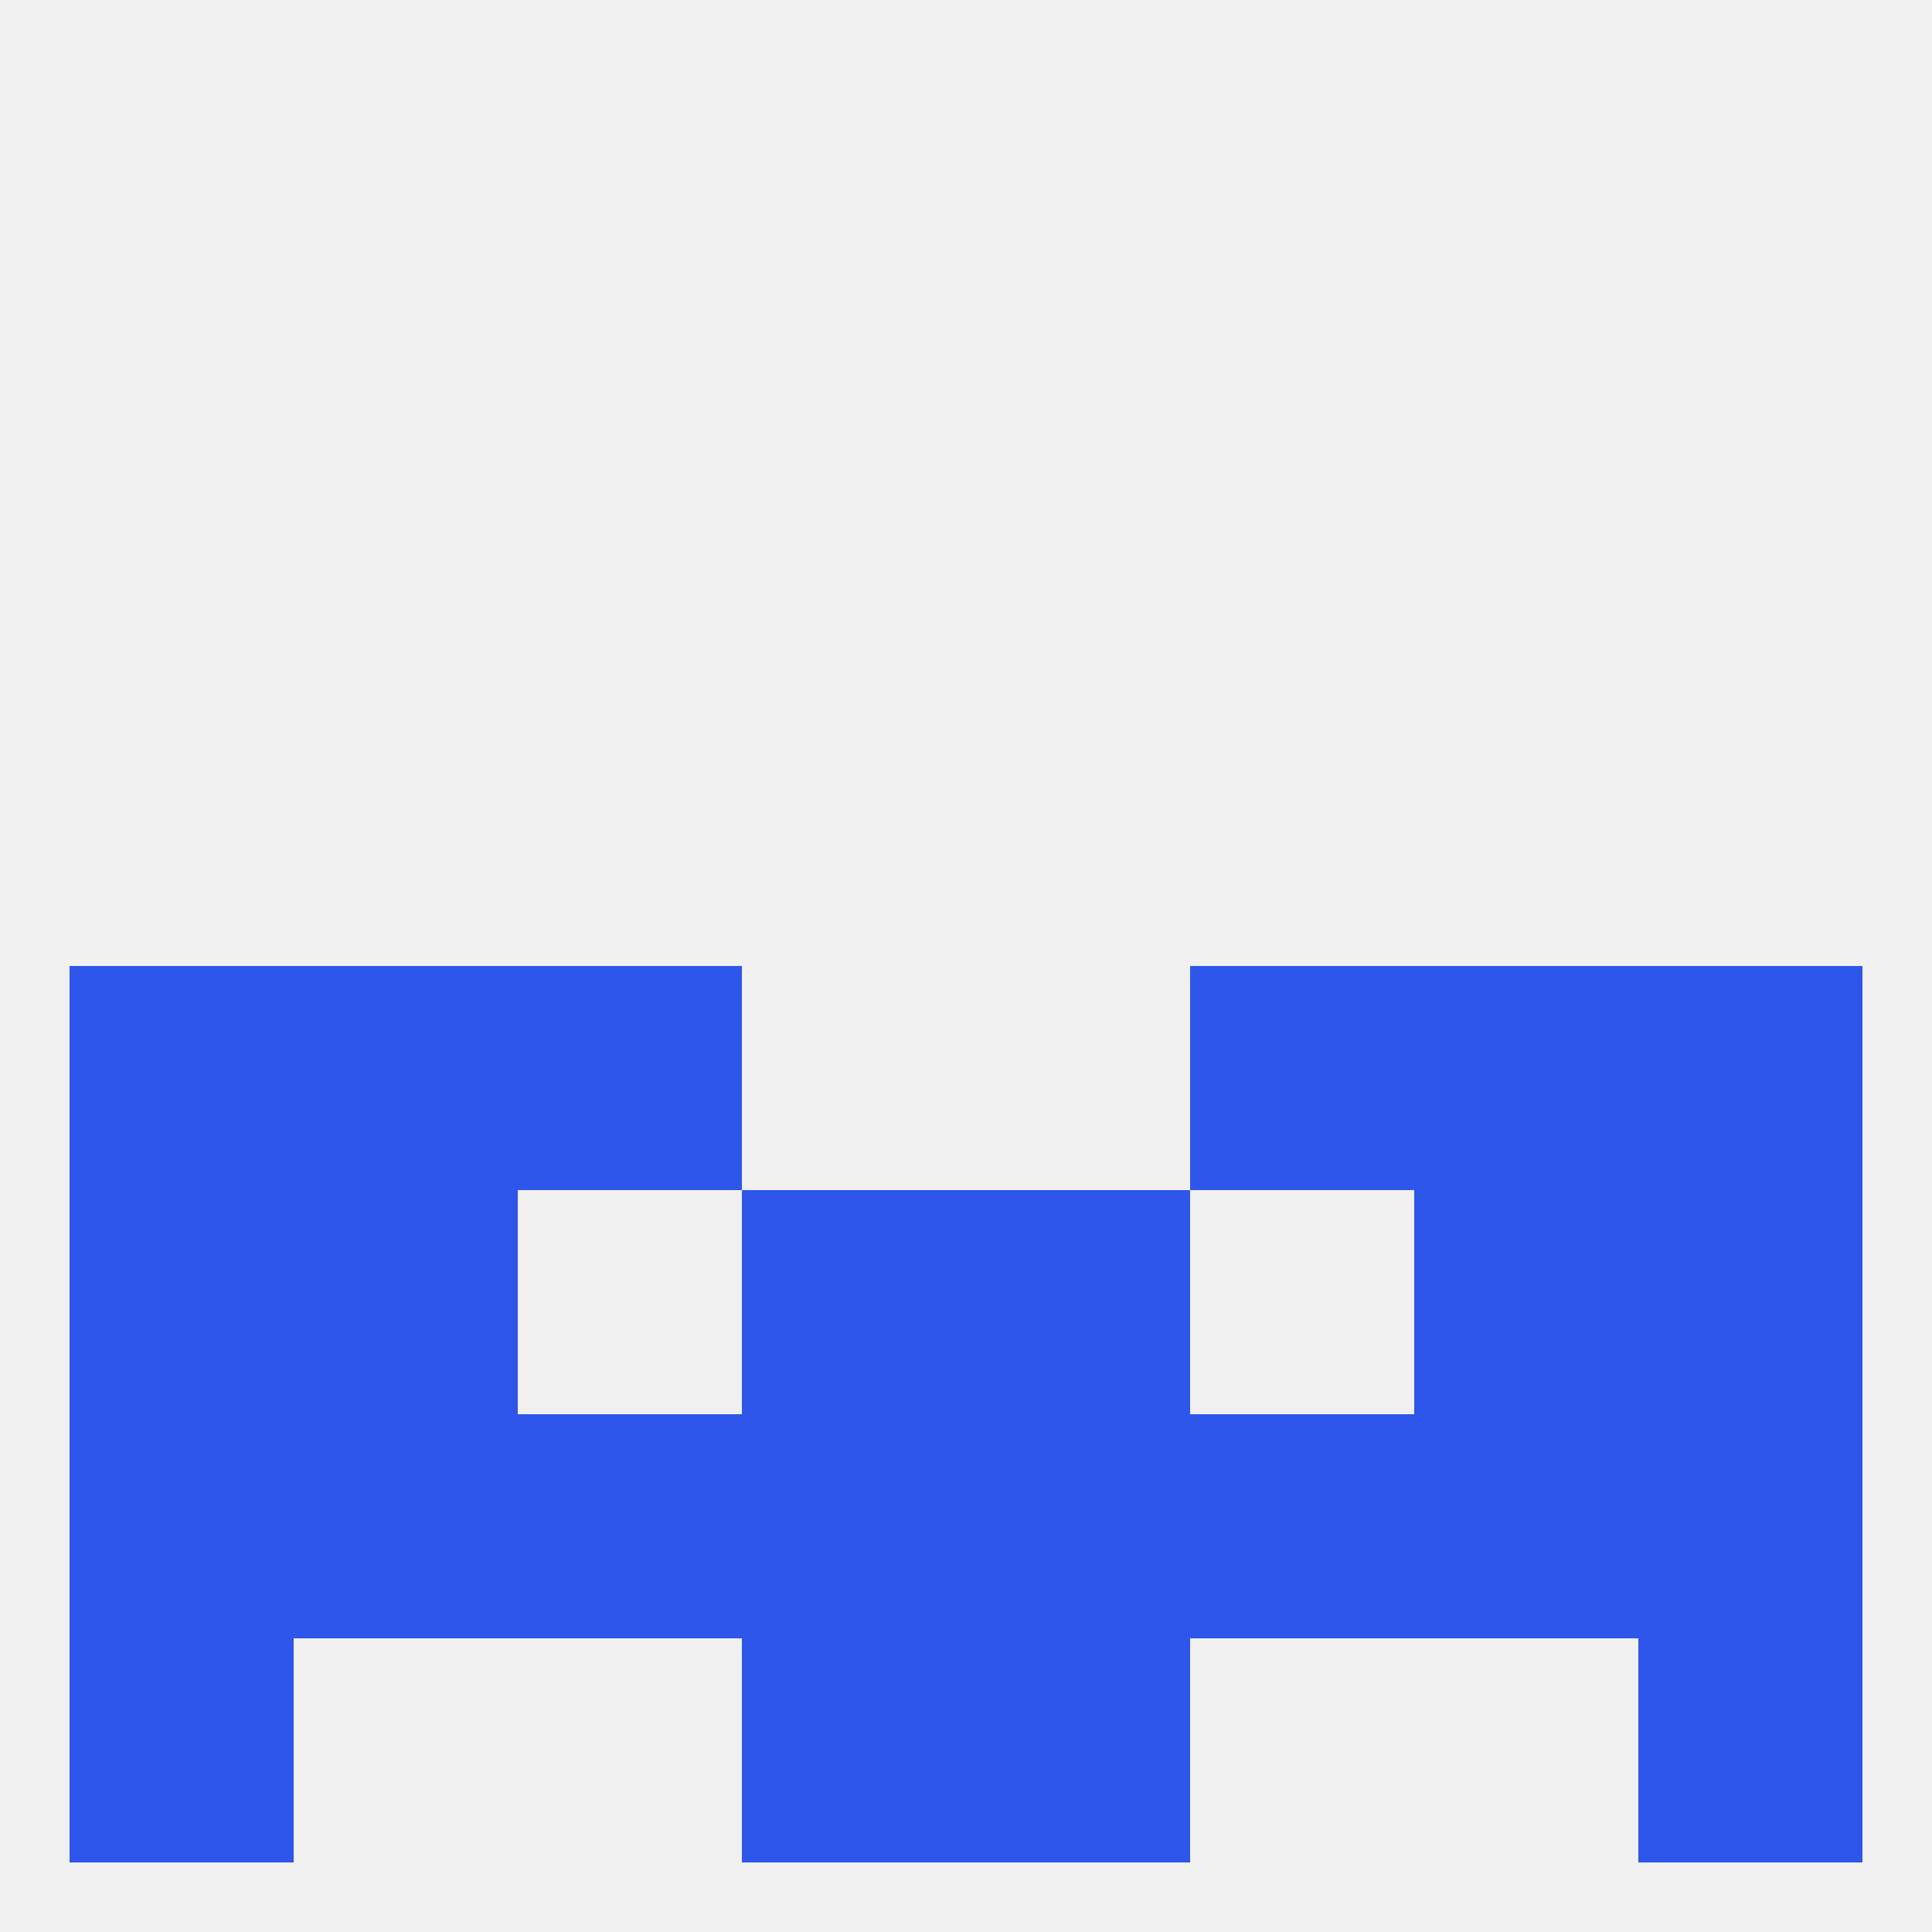 
<!--   <?xml version="1.0"?> -->
<svg version="1.1" baseprofile="full" xmlns="http://www.w3.org/2000/svg" xmlns:xlink="http://www.w3.org/1999/xlink" xmlns:ev="http://www.w3.org/2001/xml-events" width="250" height="250" viewBox="0 0 250 250" >
	<rect width="100%" height="100%" fill="rgba(240,240,240,255)"/>

	<rect x="212" y="125" width="29" height="29" fill="rgba(46,86,234,255)"/>
	<rect x="67" y="125" width="29" height="29" fill="rgba(46,86,234,255)"/>
	<rect x="154" y="125" width="29" height="29" fill="rgba(46,86,234,255)"/>
	<rect x="38" y="125" width="29" height="29" fill="rgba(46,86,234,255)"/>
	<rect x="183" y="125" width="29" height="29" fill="rgba(46,86,234,255)"/>
	<rect x="9" y="125" width="29" height="29" fill="rgba(46,86,234,255)"/>
	<rect x="183" y="154" width="29" height="29" fill="rgba(46,86,234,255)"/>
	<rect x="9" y="154" width="29" height="29" fill="rgba(46,86,234,255)"/>
	<rect x="212" y="154" width="29" height="29" fill="rgba(46,86,234,255)"/>
	<rect x="96" y="154" width="29" height="29" fill="rgba(46,86,234,255)"/>
	<rect x="125" y="154" width="29" height="29" fill="rgba(46,86,234,255)"/>
	<rect x="38" y="154" width="29" height="29" fill="rgba(46,86,234,255)"/>
	<rect x="154" y="183" width="29" height="29" fill="rgba(46,86,234,255)"/>
	<rect x="38" y="183" width="29" height="29" fill="rgba(46,86,234,255)"/>
	<rect x="183" y="183" width="29" height="29" fill="rgba(46,86,234,255)"/>
	<rect x="212" y="183" width="29" height="29" fill="rgba(46,86,234,255)"/>
	<rect x="96" y="183" width="29" height="29" fill="rgba(46,86,234,255)"/>
	<rect x="125" y="183" width="29" height="29" fill="rgba(46,86,234,255)"/>
	<rect x="9" y="183" width="29" height="29" fill="rgba(46,86,234,255)"/>
	<rect x="67" y="183" width="29" height="29" fill="rgba(46,86,234,255)"/>
	<rect x="212" y="212" width="29" height="29" fill="rgba(46,86,234,255)"/>
	<rect x="96" y="212" width="29" height="29" fill="rgba(46,86,234,255)"/>
	<rect x="125" y="212" width="29" height="29" fill="rgba(46,86,234,255)"/>
	<rect x="9" y="212" width="29" height="29" fill="rgba(46,86,234,255)"/>
</svg>